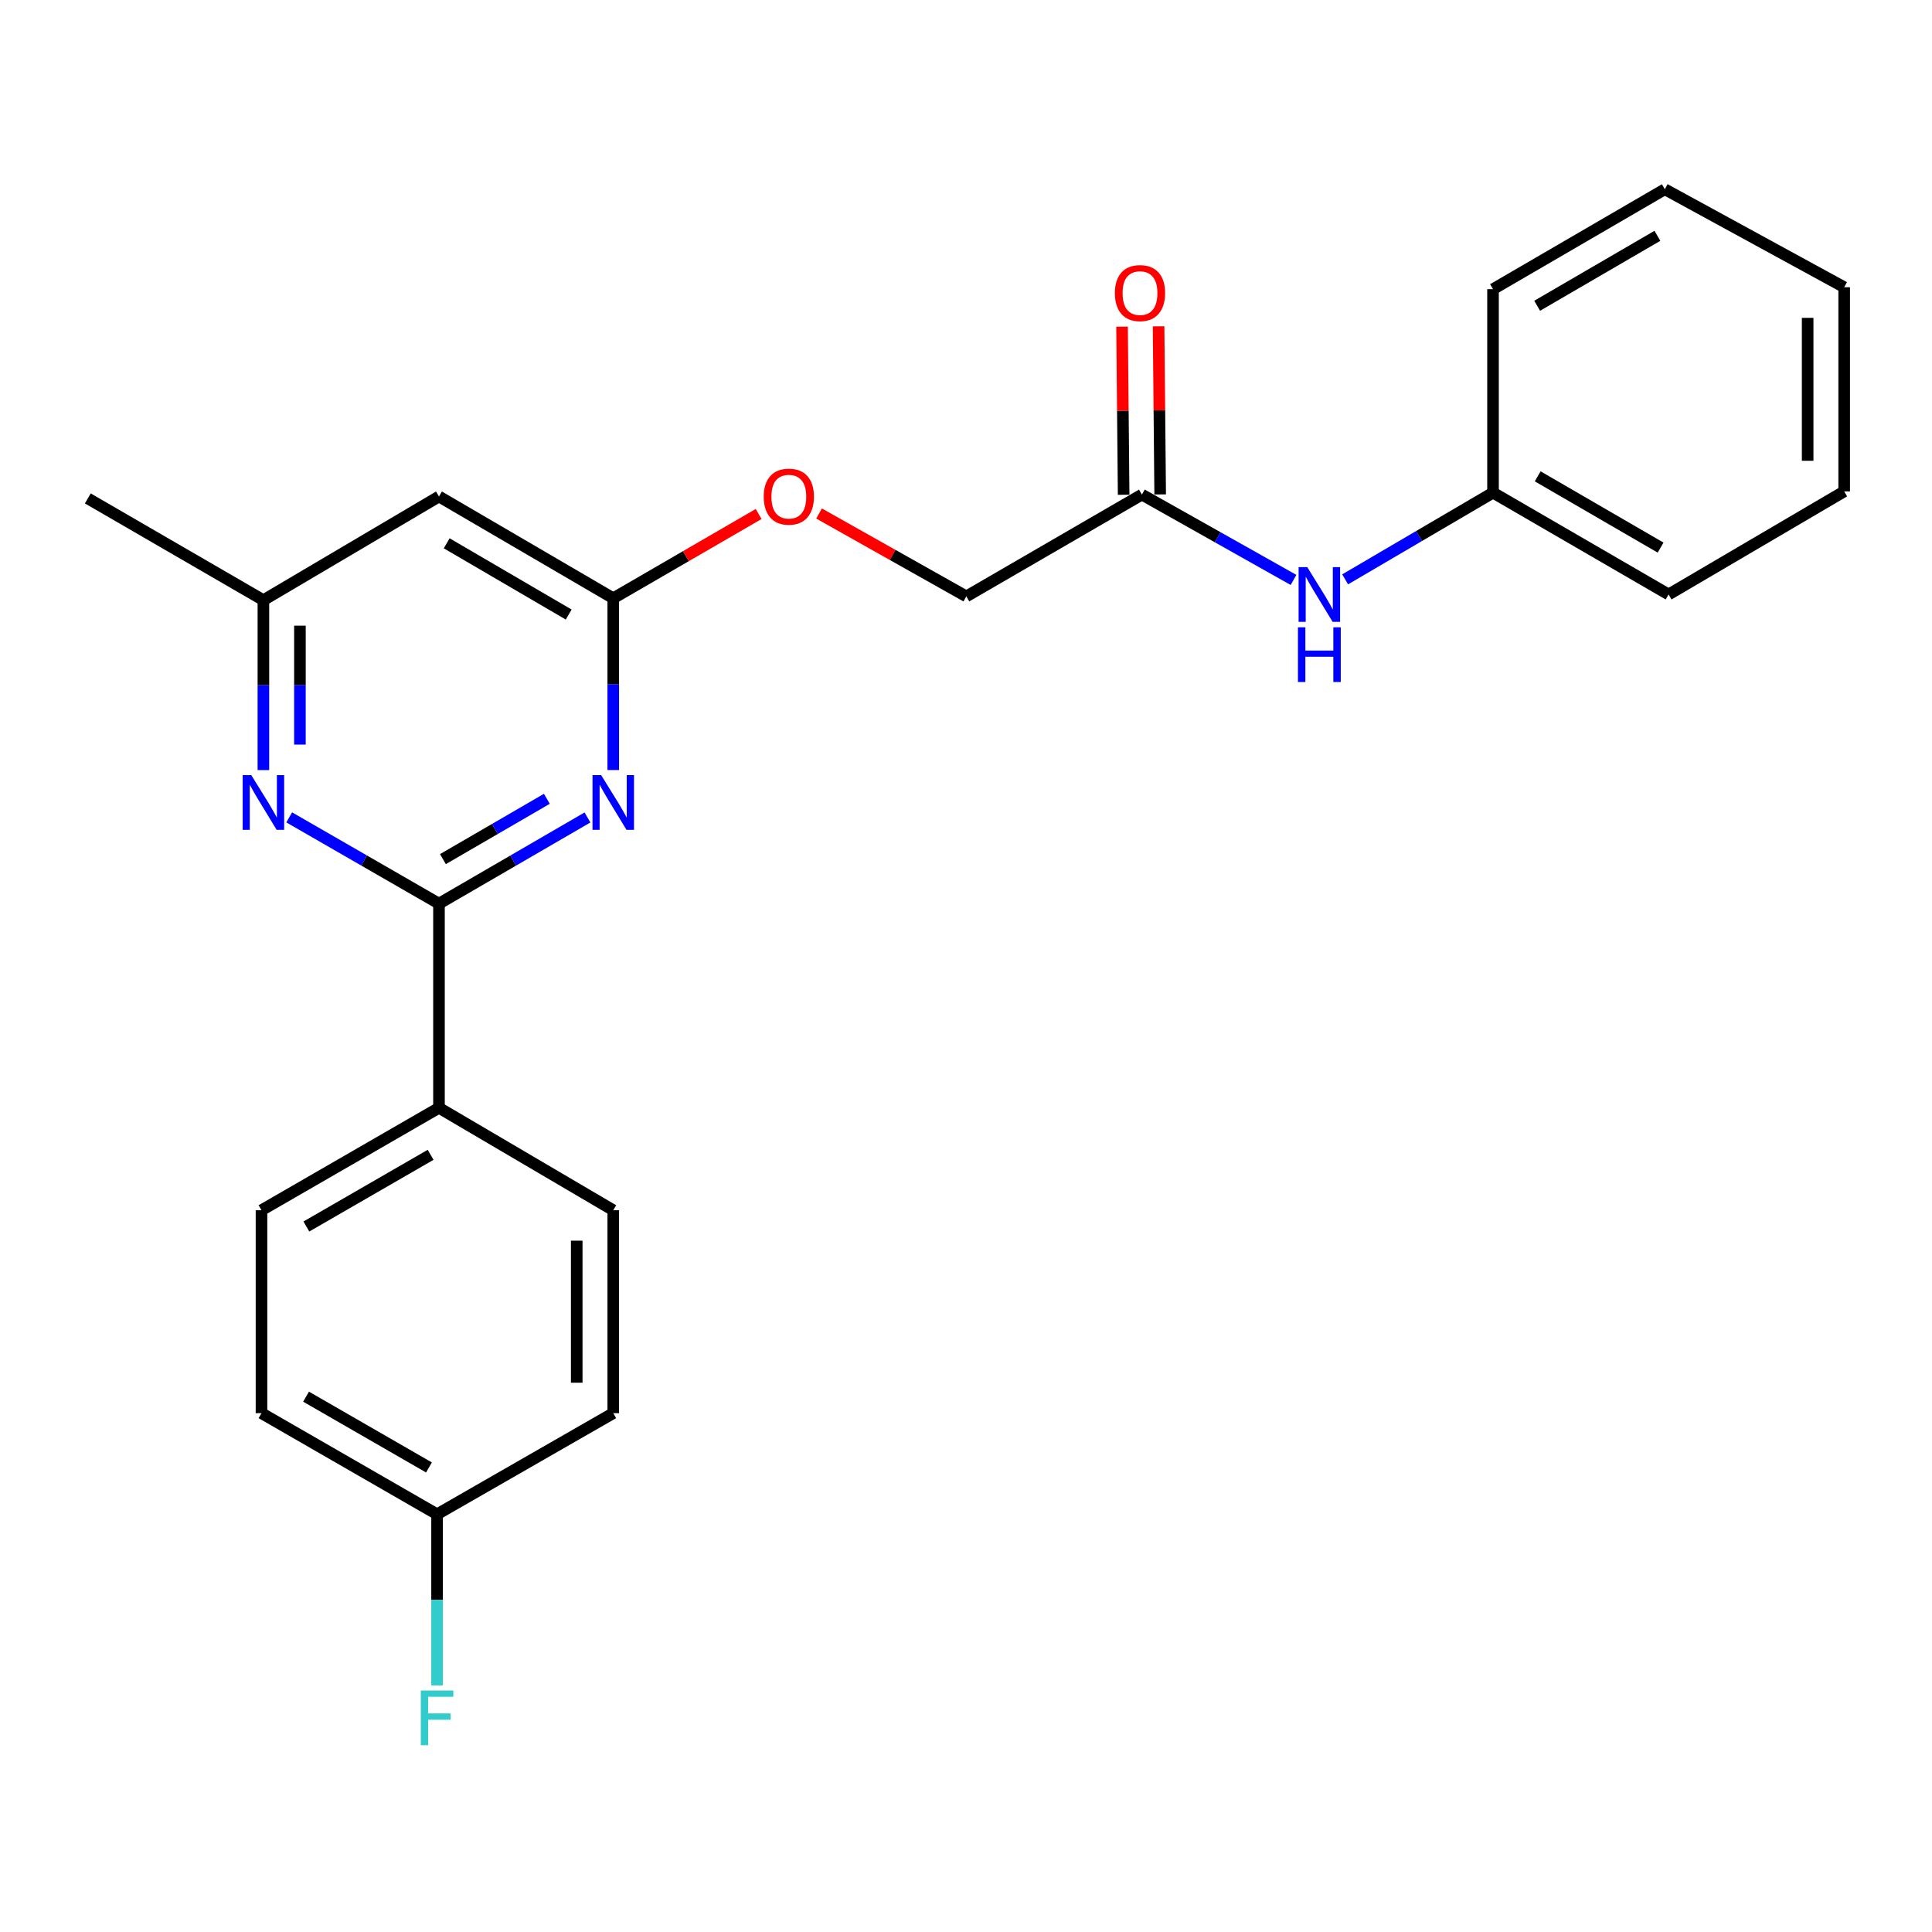 <?xml version='1.0' encoding='iso-8859-1'?>
<svg version='1.1' baseProfile='full'
              xmlns='http://www.w3.org/2000/svg'
                      xmlns:rdkit='http://www.rdkit.org/xml'
                      xmlns:xlink='http://www.w3.org/1999/xlink'
                  xml:space='preserve'
width='1000px' height='1000px' viewBox='0 0 1000 1000'>
<!-- END OF HEADER -->
<rect style='opacity:1.0;fill:#FFFFFF;stroke:none' width='1000' height='1000' x='0' y='0'> </rect>
<path class='bond-0' d='M 227.214,467.724 L 265.644,445.421' style='fill:none;fill-rule:evenodd;stroke:#000000;stroke-width:6px;stroke-linecap:butt;stroke-linejoin:miter;stroke-opacity:1' />
<path class='bond-0' d='M 265.644,445.421 L 304.074,423.119' style='fill:none;fill-rule:evenodd;stroke:#0000FF;stroke-width:6px;stroke-linecap:butt;stroke-linejoin:miter;stroke-opacity:1' />
<path class='bond-0' d='M 229.253,444.681 L 256.154,429.069' style='fill:none;fill-rule:evenodd;stroke:#000000;stroke-width:6px;stroke-linecap:butt;stroke-linejoin:miter;stroke-opacity:1' />
<path class='bond-0' d='M 256.154,429.069 L 283.055,413.457' style='fill:none;fill-rule:evenodd;stroke:#0000FF;stroke-width:6px;stroke-linecap:butt;stroke-linejoin:miter;stroke-opacity:1' />
<path class='bond-1' d='M 227.214,467.724 L 188.455,445.397' style='fill:none;fill-rule:evenodd;stroke:#000000;stroke-width:6px;stroke-linecap:butt;stroke-linejoin:miter;stroke-opacity:1' />
<path class='bond-1' d='M 188.455,445.397 L 149.696,423.07' style='fill:none;fill-rule:evenodd;stroke:#0000FF;stroke-width:6px;stroke-linecap:butt;stroke-linejoin:miter;stroke-opacity:1' />
<path class='bond-5' d='M 227.214,467.724 L 227.214,573.404' style='fill:none;fill-rule:evenodd;stroke:#000000;stroke-width:6px;stroke-linecap:butt;stroke-linejoin:miter;stroke-opacity:1' />
<path class='bond-2' d='M 317.421,398.57 L 317.421,354.116' style='fill:none;fill-rule:evenodd;stroke:#0000FF;stroke-width:6px;stroke-linecap:butt;stroke-linejoin:miter;stroke-opacity:1' />
<path class='bond-2' d='M 317.421,354.116 L 317.421,309.661' style='fill:none;fill-rule:evenodd;stroke:#000000;stroke-width:6px;stroke-linecap:butt;stroke-linejoin:miter;stroke-opacity:1' />
<path class='bond-6' d='M 136.334,398.595 L 136.334,354.622' style='fill:none;fill-rule:evenodd;stroke:#0000FF;stroke-width:6px;stroke-linecap:butt;stroke-linejoin:miter;stroke-opacity:1' />
<path class='bond-6' d='M 136.334,354.622 L 136.334,310.649' style='fill:none;fill-rule:evenodd;stroke:#000000;stroke-width:6px;stroke-linecap:butt;stroke-linejoin:miter;stroke-opacity:1' />
<path class='bond-6' d='M 155.241,385.403 L 155.241,354.622' style='fill:none;fill-rule:evenodd;stroke:#0000FF;stroke-width:6px;stroke-linecap:butt;stroke-linejoin:miter;stroke-opacity:1' />
<path class='bond-6' d='M 155.241,354.622 L 155.241,323.841' style='fill:none;fill-rule:evenodd;stroke:#000000;stroke-width:6px;stroke-linecap:butt;stroke-linejoin:miter;stroke-opacity:1' />
<path class='bond-8' d='M 317.421,309.661 L 355.048,287.852' style='fill:none;fill-rule:evenodd;stroke:#000000;stroke-width:6px;stroke-linecap:butt;stroke-linejoin:miter;stroke-opacity:1' />
<path class='bond-8' d='M 355.048,287.852 L 392.675,266.042' style='fill:none;fill-rule:evenodd;stroke:#FF0000;stroke-width:6px;stroke-linecap:butt;stroke-linejoin:miter;stroke-opacity:1' />
<path class='bond-25' d='M 317.421,309.661 L 227.214,256.984' style='fill:none;fill-rule:evenodd;stroke:#000000;stroke-width:6px;stroke-linecap:butt;stroke-linejoin:miter;stroke-opacity:1' />
<path class='bond-25' d='M 294.356,318.087 L 231.211,281.213' style='fill:none;fill-rule:evenodd;stroke:#000000;stroke-width:6px;stroke-linecap:butt;stroke-linejoin:miter;stroke-opacity:1' />
<path class='bond-3' d='M 227.214,256.984 L 136.334,310.649' style='fill:none;fill-rule:evenodd;stroke:#000000;stroke-width:6px;stroke-linecap:butt;stroke-linejoin:miter;stroke-opacity:1' />
<path class='bond-4' d='M 591.048,255.997 L 500.168,308.695' style='fill:none;fill-rule:evenodd;stroke:#000000;stroke-width:6px;stroke-linecap:butt;stroke-linejoin:miter;stroke-opacity:1' />
<path class='bond-7' d='M 591.048,255.997 L 630.283,278.083' style='fill:none;fill-rule:evenodd;stroke:#000000;stroke-width:6px;stroke-linecap:butt;stroke-linejoin:miter;stroke-opacity:1' />
<path class='bond-7' d='M 630.283,278.083 L 669.519,300.169' style='fill:none;fill-rule:evenodd;stroke:#0000FF;stroke-width:6px;stroke-linecap:butt;stroke-linejoin:miter;stroke-opacity:1' />
<path class='bond-9' d='M 600.501,255.908 L 600.089,212.404' style='fill:none;fill-rule:evenodd;stroke:#000000;stroke-width:6px;stroke-linecap:butt;stroke-linejoin:miter;stroke-opacity:1' />
<path class='bond-9' d='M 600.089,212.404 L 599.678,168.9' style='fill:none;fill-rule:evenodd;stroke:#FF0000;stroke-width:6px;stroke-linecap:butt;stroke-linejoin:miter;stroke-opacity:1' />
<path class='bond-9' d='M 581.595,256.087 L 581.183,212.583' style='fill:none;fill-rule:evenodd;stroke:#000000;stroke-width:6px;stroke-linecap:butt;stroke-linejoin:miter;stroke-opacity:1' />
<path class='bond-9' d='M 581.183,212.583 L 580.772,169.079' style='fill:none;fill-rule:evenodd;stroke:#FF0000;stroke-width:6px;stroke-linecap:butt;stroke-linejoin:miter;stroke-opacity:1' />
<path class='bond-10' d='M 227.214,573.404 L 135.347,626.417' style='fill:none;fill-rule:evenodd;stroke:#000000;stroke-width:6px;stroke-linecap:butt;stroke-linejoin:miter;stroke-opacity:1' />
<path class='bond-10' d='M 222.884,597.732 L 158.577,634.841' style='fill:none;fill-rule:evenodd;stroke:#000000;stroke-width:6px;stroke-linecap:butt;stroke-linejoin:miter;stroke-opacity:1' />
<path class='bond-11' d='M 227.214,573.404 L 317.421,626.417' style='fill:none;fill-rule:evenodd;stroke:#000000;stroke-width:6px;stroke-linecap:butt;stroke-linejoin:miter;stroke-opacity:1' />
<path class='bond-18' d='M 136.334,310.649 L 45.455,257.982' style='fill:none;fill-rule:evenodd;stroke:#000000;stroke-width:6px;stroke-linecap:butt;stroke-linejoin:miter;stroke-opacity:1' />
<path class='bond-14' d='M 696.239,299.874 L 734.512,277.437' style='fill:none;fill-rule:evenodd;stroke:#0000FF;stroke-width:6px;stroke-linecap:butt;stroke-linejoin:miter;stroke-opacity:1' />
<path class='bond-14' d='M 734.512,277.437 L 772.786,254.999' style='fill:none;fill-rule:evenodd;stroke:#000000;stroke-width:6px;stroke-linecap:butt;stroke-linejoin:miter;stroke-opacity:1' />
<path class='bond-12' d='M 423.937,265.785 L 462.052,287.24' style='fill:none;fill-rule:evenodd;stroke:#FF0000;stroke-width:6px;stroke-linecap:butt;stroke-linejoin:miter;stroke-opacity:1' />
<path class='bond-12' d='M 462.052,287.24 L 500.168,308.695' style='fill:none;fill-rule:evenodd;stroke:#000000;stroke-width:6px;stroke-linecap:butt;stroke-linejoin:miter;stroke-opacity:1' />
<path class='bond-16' d='M 135.347,626.417 L 135.347,731.445' style='fill:none;fill-rule:evenodd;stroke:#000000;stroke-width:6px;stroke-linecap:butt;stroke-linejoin:miter;stroke-opacity:1' />
<path class='bond-15' d='M 317.421,626.417 L 317.421,731.445' style='fill:none;fill-rule:evenodd;stroke:#000000;stroke-width:6px;stroke-linecap:butt;stroke-linejoin:miter;stroke-opacity:1' />
<path class='bond-15' d='M 298.514,642.171 L 298.514,715.691' style='fill:none;fill-rule:evenodd;stroke:#000000;stroke-width:6px;stroke-linecap:butt;stroke-linejoin:miter;stroke-opacity:1' />
<path class='bond-13' d='M 226.227,783.786 L 317.421,731.445' style='fill:none;fill-rule:evenodd;stroke:#000000;stroke-width:6px;stroke-linecap:butt;stroke-linejoin:miter;stroke-opacity:1' />
<path class='bond-17' d='M 226.227,783.786 L 226.227,828.082' style='fill:none;fill-rule:evenodd;stroke:#000000;stroke-width:6px;stroke-linecap:butt;stroke-linejoin:miter;stroke-opacity:1' />
<path class='bond-17' d='M 226.227,828.082 L 226.227,872.377' style='fill:none;fill-rule:evenodd;stroke:#33CCCC;stroke-width:6px;stroke-linecap:butt;stroke-linejoin:miter;stroke-opacity:1' />
<path class='bond-24' d='M 226.227,783.786 L 135.347,731.445' style='fill:none;fill-rule:evenodd;stroke:#000000;stroke-width:6px;stroke-linecap:butt;stroke-linejoin:miter;stroke-opacity:1' />
<path class='bond-24' d='M 222.031,759.551 L 158.415,722.912' style='fill:none;fill-rule:evenodd;stroke:#000000;stroke-width:6px;stroke-linecap:butt;stroke-linejoin:miter;stroke-opacity:1' />
<path class='bond-19' d='M 772.786,254.999 L 863.666,307.697' style='fill:none;fill-rule:evenodd;stroke:#000000;stroke-width:6px;stroke-linecap:butt;stroke-linejoin:miter;stroke-opacity:1' />
<path class='bond-19' d='M 795.902,246.548 L 859.518,283.436' style='fill:none;fill-rule:evenodd;stroke:#000000;stroke-width:6px;stroke-linecap:butt;stroke-linejoin:miter;stroke-opacity:1' />
<path class='bond-20' d='M 772.786,254.999 L 772.786,149.677' style='fill:none;fill-rule:evenodd;stroke:#000000;stroke-width:6px;stroke-linecap:butt;stroke-linejoin:miter;stroke-opacity:1' />
<path class='bond-22' d='M 863.666,307.697 L 954.545,254.348' style='fill:none;fill-rule:evenodd;stroke:#000000;stroke-width:6px;stroke-linecap:butt;stroke-linejoin:miter;stroke-opacity:1' />
<path class='bond-21' d='M 772.786,149.677 L 861.702,97.956' style='fill:none;fill-rule:evenodd;stroke:#000000;stroke-width:6px;stroke-linecap:butt;stroke-linejoin:miter;stroke-opacity:1' />
<path class='bond-21' d='M 795.63,158.262 L 857.871,122.057' style='fill:none;fill-rule:evenodd;stroke:#000000;stroke-width:6px;stroke-linecap:butt;stroke-linejoin:miter;stroke-opacity:1' />
<path class='bond-23' d='M 861.702,97.956 L 954.545,148.668' style='fill:none;fill-rule:evenodd;stroke:#000000;stroke-width:6px;stroke-linecap:butt;stroke-linejoin:miter;stroke-opacity:1' />
<path class='bond-26' d='M 954.545,254.348 L 954.545,148.668' style='fill:none;fill-rule:evenodd;stroke:#000000;stroke-width:6px;stroke-linecap:butt;stroke-linejoin:miter;stroke-opacity:1' />
<path class='bond-26' d='M 935.638,238.496 L 935.638,164.52' style='fill:none;fill-rule:evenodd;stroke:#000000;stroke-width:6px;stroke-linecap:butt;stroke-linejoin:miter;stroke-opacity:1' />
<path  class='atom-1' d='M 311.161 401.213
L 320.441 416.213
Q 321.361 417.693, 322.841 420.373
Q 324.321 423.053, 324.401 423.213
L 324.401 401.213
L 328.161 401.213
L 328.161 429.533
L 324.281 429.533
L 314.321 413.133
Q 313.161 411.213, 311.921 409.013
Q 310.721 406.813, 310.361 406.133
L 310.361 429.533
L 306.681 429.533
L 306.681 401.213
L 311.161 401.213
' fill='#0000FF'/>
<path  class='atom-2' d='M 130.074 401.213
L 139.354 416.213
Q 140.274 417.693, 141.754 420.373
Q 143.234 423.053, 143.314 423.213
L 143.314 401.213
L 147.074 401.213
L 147.074 429.533
L 143.194 429.533
L 133.234 413.133
Q 132.074 411.213, 130.834 409.013
Q 129.634 406.813, 129.274 406.133
L 129.274 429.533
L 125.594 429.533
L 125.594 401.213
L 130.074 401.213
' fill='#0000FF'/>
<path  class='atom-8' d='M 676.634 293.537
L 685.914 308.537
Q 686.834 310.017, 688.314 312.697
Q 689.794 315.377, 689.874 315.537
L 689.874 293.537
L 693.634 293.537
L 693.634 321.857
L 689.754 321.857
L 679.794 305.457
Q 678.634 303.537, 677.394 301.337
Q 676.194 299.137, 675.834 298.457
L 675.834 321.857
L 672.154 321.857
L 672.154 293.537
L 676.634 293.537
' fill='#0000FF'/>
<path  class='atom-8' d='M 671.814 324.689
L 675.654 324.689
L 675.654 336.729
L 690.134 336.729
L 690.134 324.689
L 693.974 324.689
L 693.974 353.009
L 690.134 353.009
L 690.134 339.929
L 675.654 339.929
L 675.654 353.009
L 671.814 353.009
L 671.814 324.689
' fill='#0000FF'/>
<path  class='atom-9' d='M 395.301 257.064
Q 395.301 250.264, 398.661 246.464
Q 402.021 242.664, 408.301 242.664
Q 414.581 242.664, 417.941 246.464
Q 421.301 250.264, 421.301 257.064
Q 421.301 263.944, 417.901 267.864
Q 414.501 271.744, 408.301 271.744
Q 402.061 271.744, 398.661 267.864
Q 395.301 263.984, 395.301 257.064
M 408.301 268.544
Q 412.621 268.544, 414.941 265.664
Q 417.301 262.744, 417.301 257.064
Q 417.301 251.504, 414.941 248.704
Q 412.621 245.864, 408.301 245.864
Q 403.981 245.864, 401.621 248.664
Q 399.301 251.464, 399.301 257.064
Q 399.301 262.784, 401.621 265.664
Q 403.981 268.544, 408.301 268.544
' fill='#FF0000'/>
<path  class='atom-10' d='M 577.06 151.7
Q 577.06 144.9, 580.42 141.1
Q 583.78 137.3, 590.06 137.3
Q 596.34 137.3, 599.7 141.1
Q 603.06 144.9, 603.06 151.7
Q 603.06 158.58, 599.66 162.5
Q 596.26 166.38, 590.06 166.38
Q 583.82 166.38, 580.42 162.5
Q 577.06 158.62, 577.06 151.7
M 590.06 163.18
Q 594.38 163.18, 596.7 160.3
Q 599.06 157.38, 599.06 151.7
Q 599.06 146.14, 596.7 143.34
Q 594.38 140.5, 590.06 140.5
Q 585.74 140.5, 583.38 143.3
Q 581.06 146.1, 581.06 151.7
Q 581.06 157.42, 583.38 160.3
Q 585.74 163.18, 590.06 163.18
' fill='#FF0000'/>
<path  class='atom-18' d='M 217.807 875.012
L 234.647 875.012
L 234.647 878.252
L 221.607 878.252
L 221.607 886.852
L 233.207 886.852
L 233.207 890.132
L 221.607 890.132
L 221.607 903.332
L 217.807 903.332
L 217.807 875.012
' fill='#33CCCC'/>
</svg>

